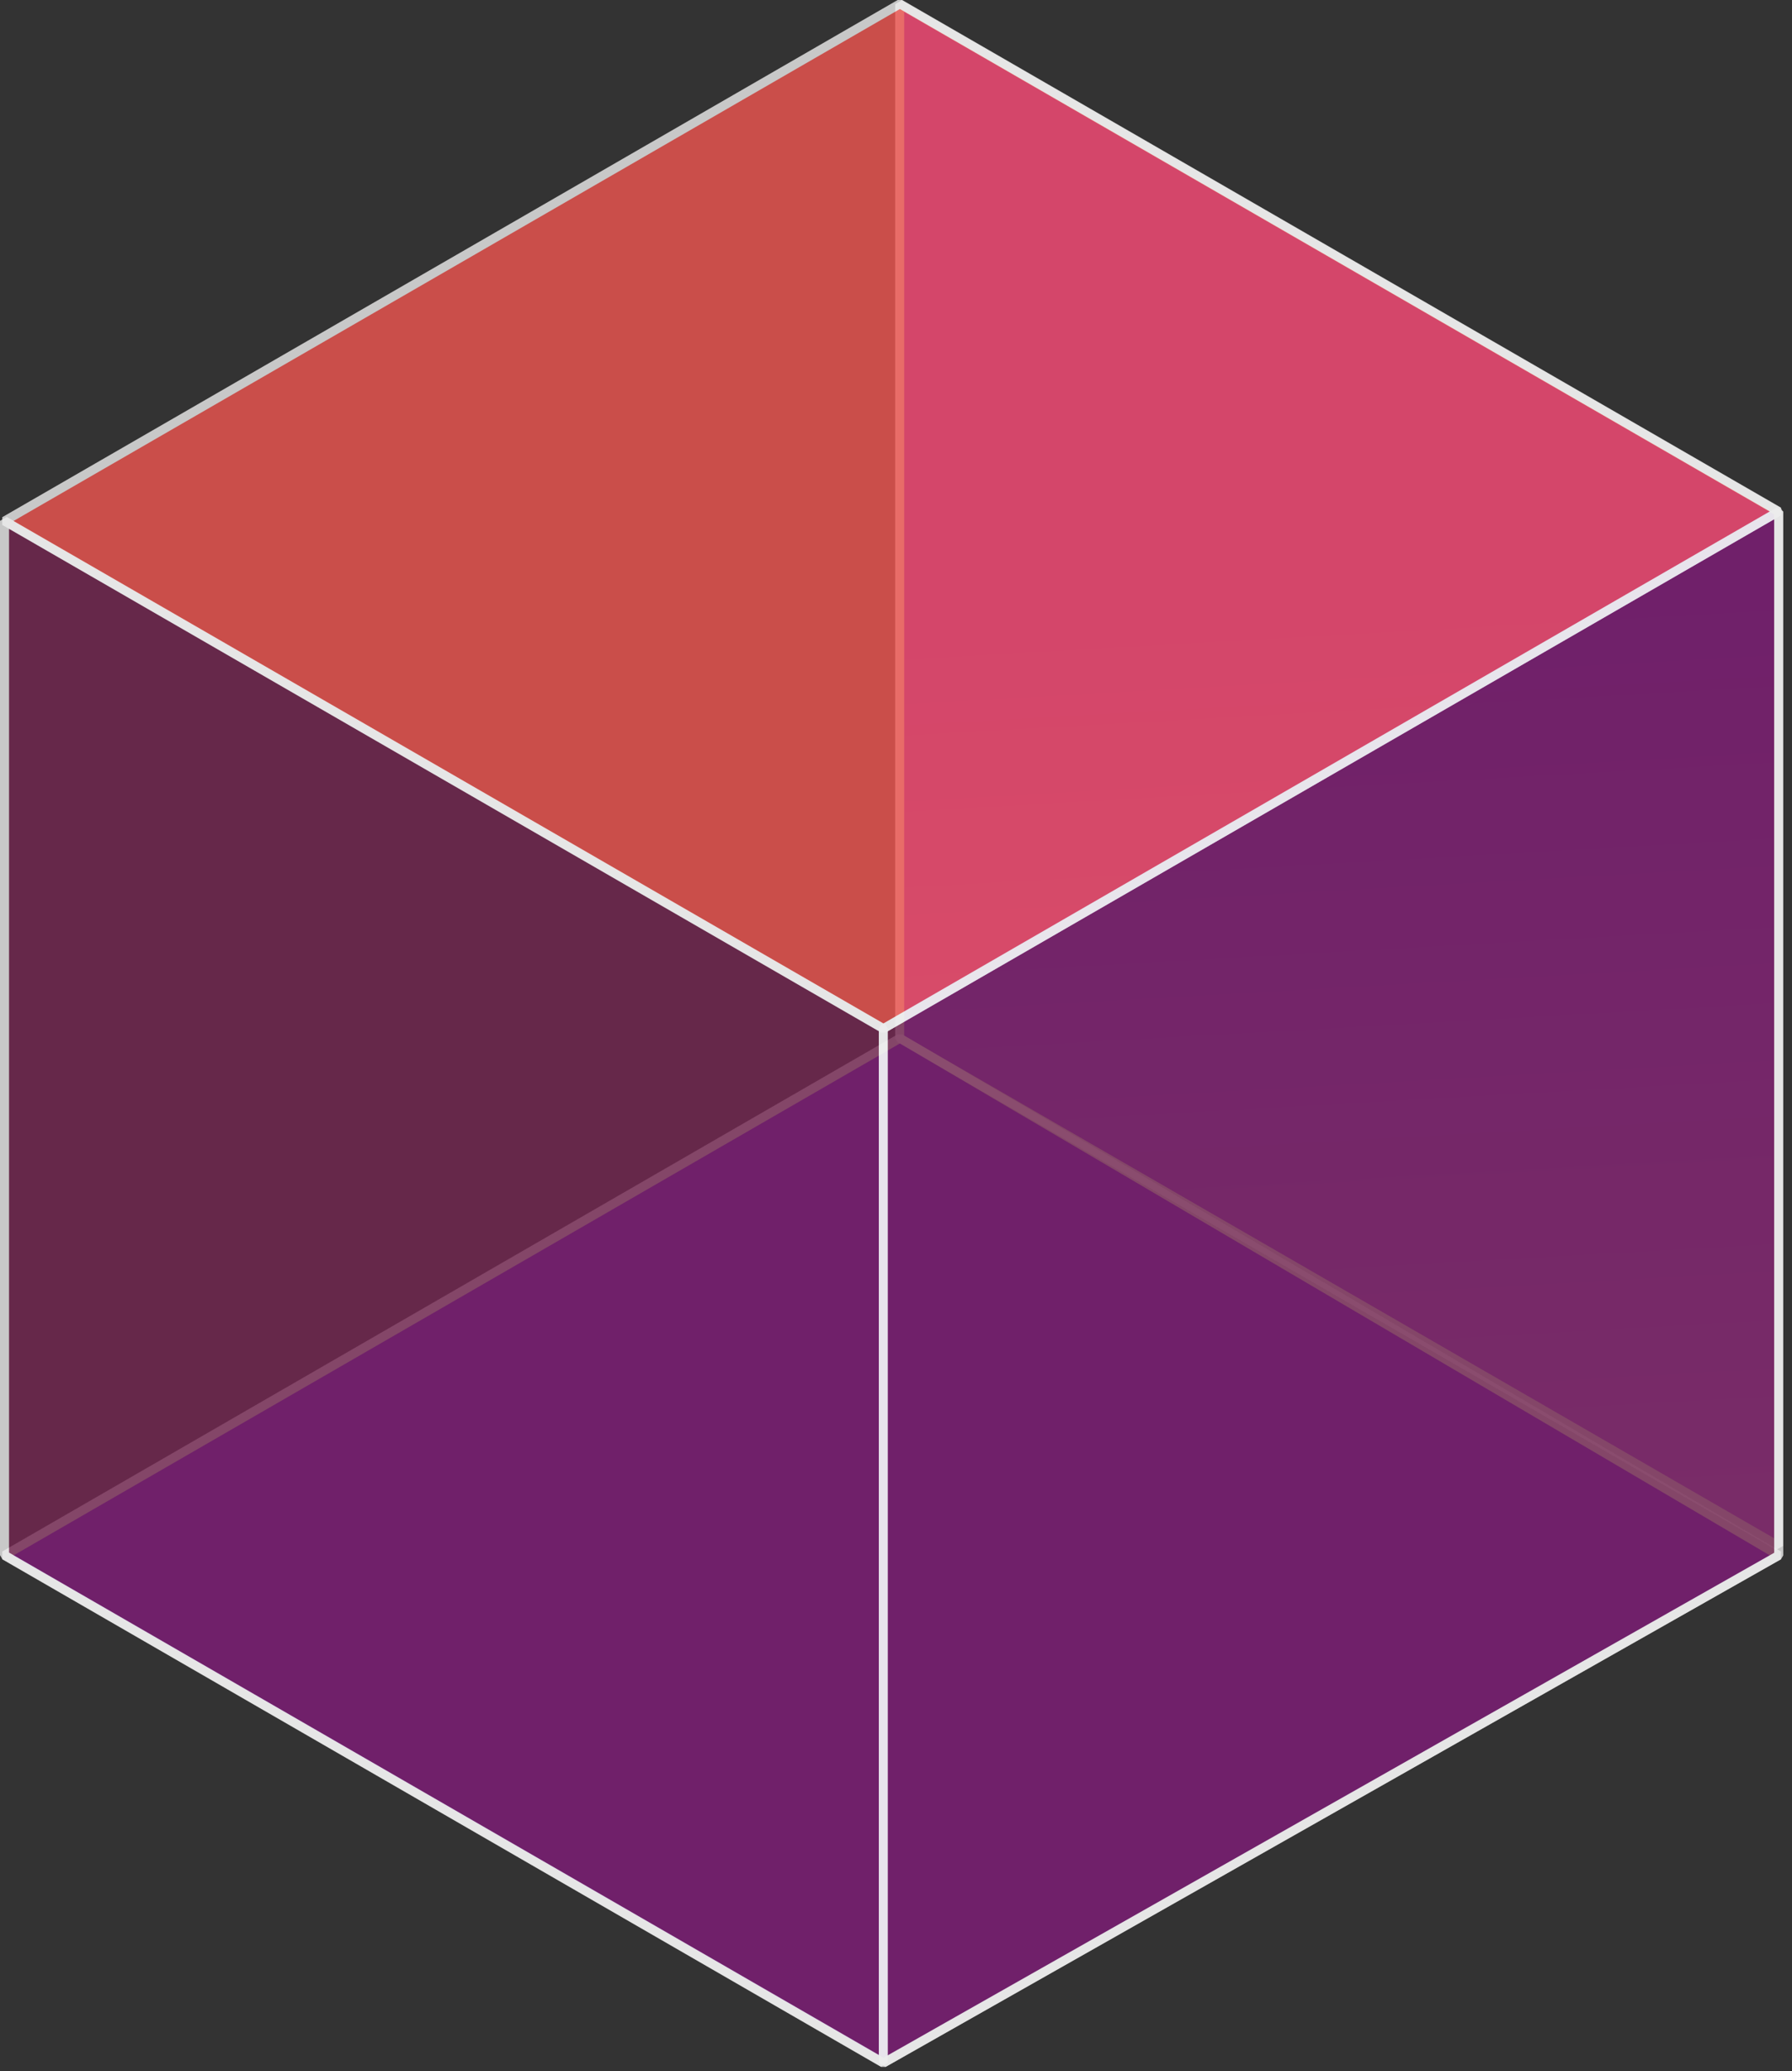 <?xml version="1.0" encoding="utf-8"?>
<svg xmlns="http://www.w3.org/2000/svg" fill="none" height="100%" overflow="visible" preserveAspectRatio="none" style="display: block;" viewBox="0 0 167 193" width="100%">
<rect x="0" y="0" width="167" height="193" fill="#333333" stroke="none"/>
<g id="Group">
<g id="Group_2" opacity="0.8">
<path d="M165.738 144.067L83.842 96.764V0.381L165.738 47.681V144.067Z" fill="url(#paint0_linear_0_773)" id="Vector"/>
<path d="M165.527 144.426L83.63 97.126L83.423 96.763V0.381L84.045 0.018L165.942 47.318L166.153 47.681V144.067L165.523 144.426H165.527ZM84.26 96.519L165.323 143.337V47.922L84.26 1.104V96.519Z" fill="#EEEEEE" id="Vector_2"/>
</g>
<g id="Group_3" opacity="0.8">
<path d="M165.76 144.942L82.319 192.238L0.423 144.942L83.864 96.749L165.76 144.942Z" fill="url(#paint1_linear_0_773)" id="Vector_3"/>
<path d="M82.526 192.605H82.108L0.211 145.305V144.575L83.656 96.385H84.075L165.975 144.578L165.964 145.301L82.526 192.601V192.605ZM1.26 144.941L82.323 191.76L164.927 144.934L83.864 97.234L1.26 144.941Z" fill="#EEEEEE" id="Vector_4"/>
</g>
<g id="Group_4" opacity="0.8">
<path d="M82.318 192.219L0.422 144.919V48.533L82.318 95.833V192.219Z" fill="#732650" id="Vector_5"/>
<path d="M82.108 192.579L0.211 145.279L-3.15181e-06 144.92V48.534L0.63 48.17L82.526 95.474L82.737 95.834V192.22L82.108 192.579ZM0.841 144.675L81.904 191.489V96.074L0.841 49.26V144.675Z" fill="#EEEEEE" id="Vector_6"/>
</g>
<g id="Group_5" opacity="0.8">
<path d="M165.76 144.943L82.318 192.239V95.857L165.76 47.664V144.943Z" fill="#732650" id="Vector_7"/>
<path d="M82.526 192.605L81.904 192.242V95.856L82.111 95.497L165.556 47.3L166.186 47.663V144.942L165.971 145.305L82.533 192.605H82.526ZM82.737 96.097V191.519L165.341 144.694V48.382L82.737 96.093V96.097Z" fill="#EEEEEE" id="Vector_8"/>
</g>
<g id="Group_6" opacity="0.8">
<path d="M165.76 47.662L82.319 95.848L0.423 48.548L83.864 0.355L165.76 47.662Z" fill="#F05550" id="Vector_9"/>
<path d="M82.526 96.216H82.108L0.211 48.916V48.193L83.656 4.82398e-06H84.075L165.971 47.3V48.023L82.526 96.216ZM1.26 48.549L82.323 95.367L164.927 47.659L83.864 0.841L1.26 48.549Z" fill="#EEEEEE" id="Vector_10"/>
</g>
</g>
<defs>
<linearGradient gradientUnits="userSpaceOnUse" id="paint0_linear_0_773" x1="232.311" x2="224.998" y1="178.885" y2="49.378">
<stop stop-color="#C46EE5"/>
<stop offset="1" stop-color="#6E00F8"/>
</linearGradient>
<linearGradient gradientUnits="userSpaceOnUse" id="paint1_linear_0_773" x1="-311.423" x2="-311.425" y1="428.657" y2="301.747">
<stop stop-color="#C46EE5"/>
<stop offset="1" stop-color="#6E00F8"/>
</linearGradient>
</defs>
</svg>